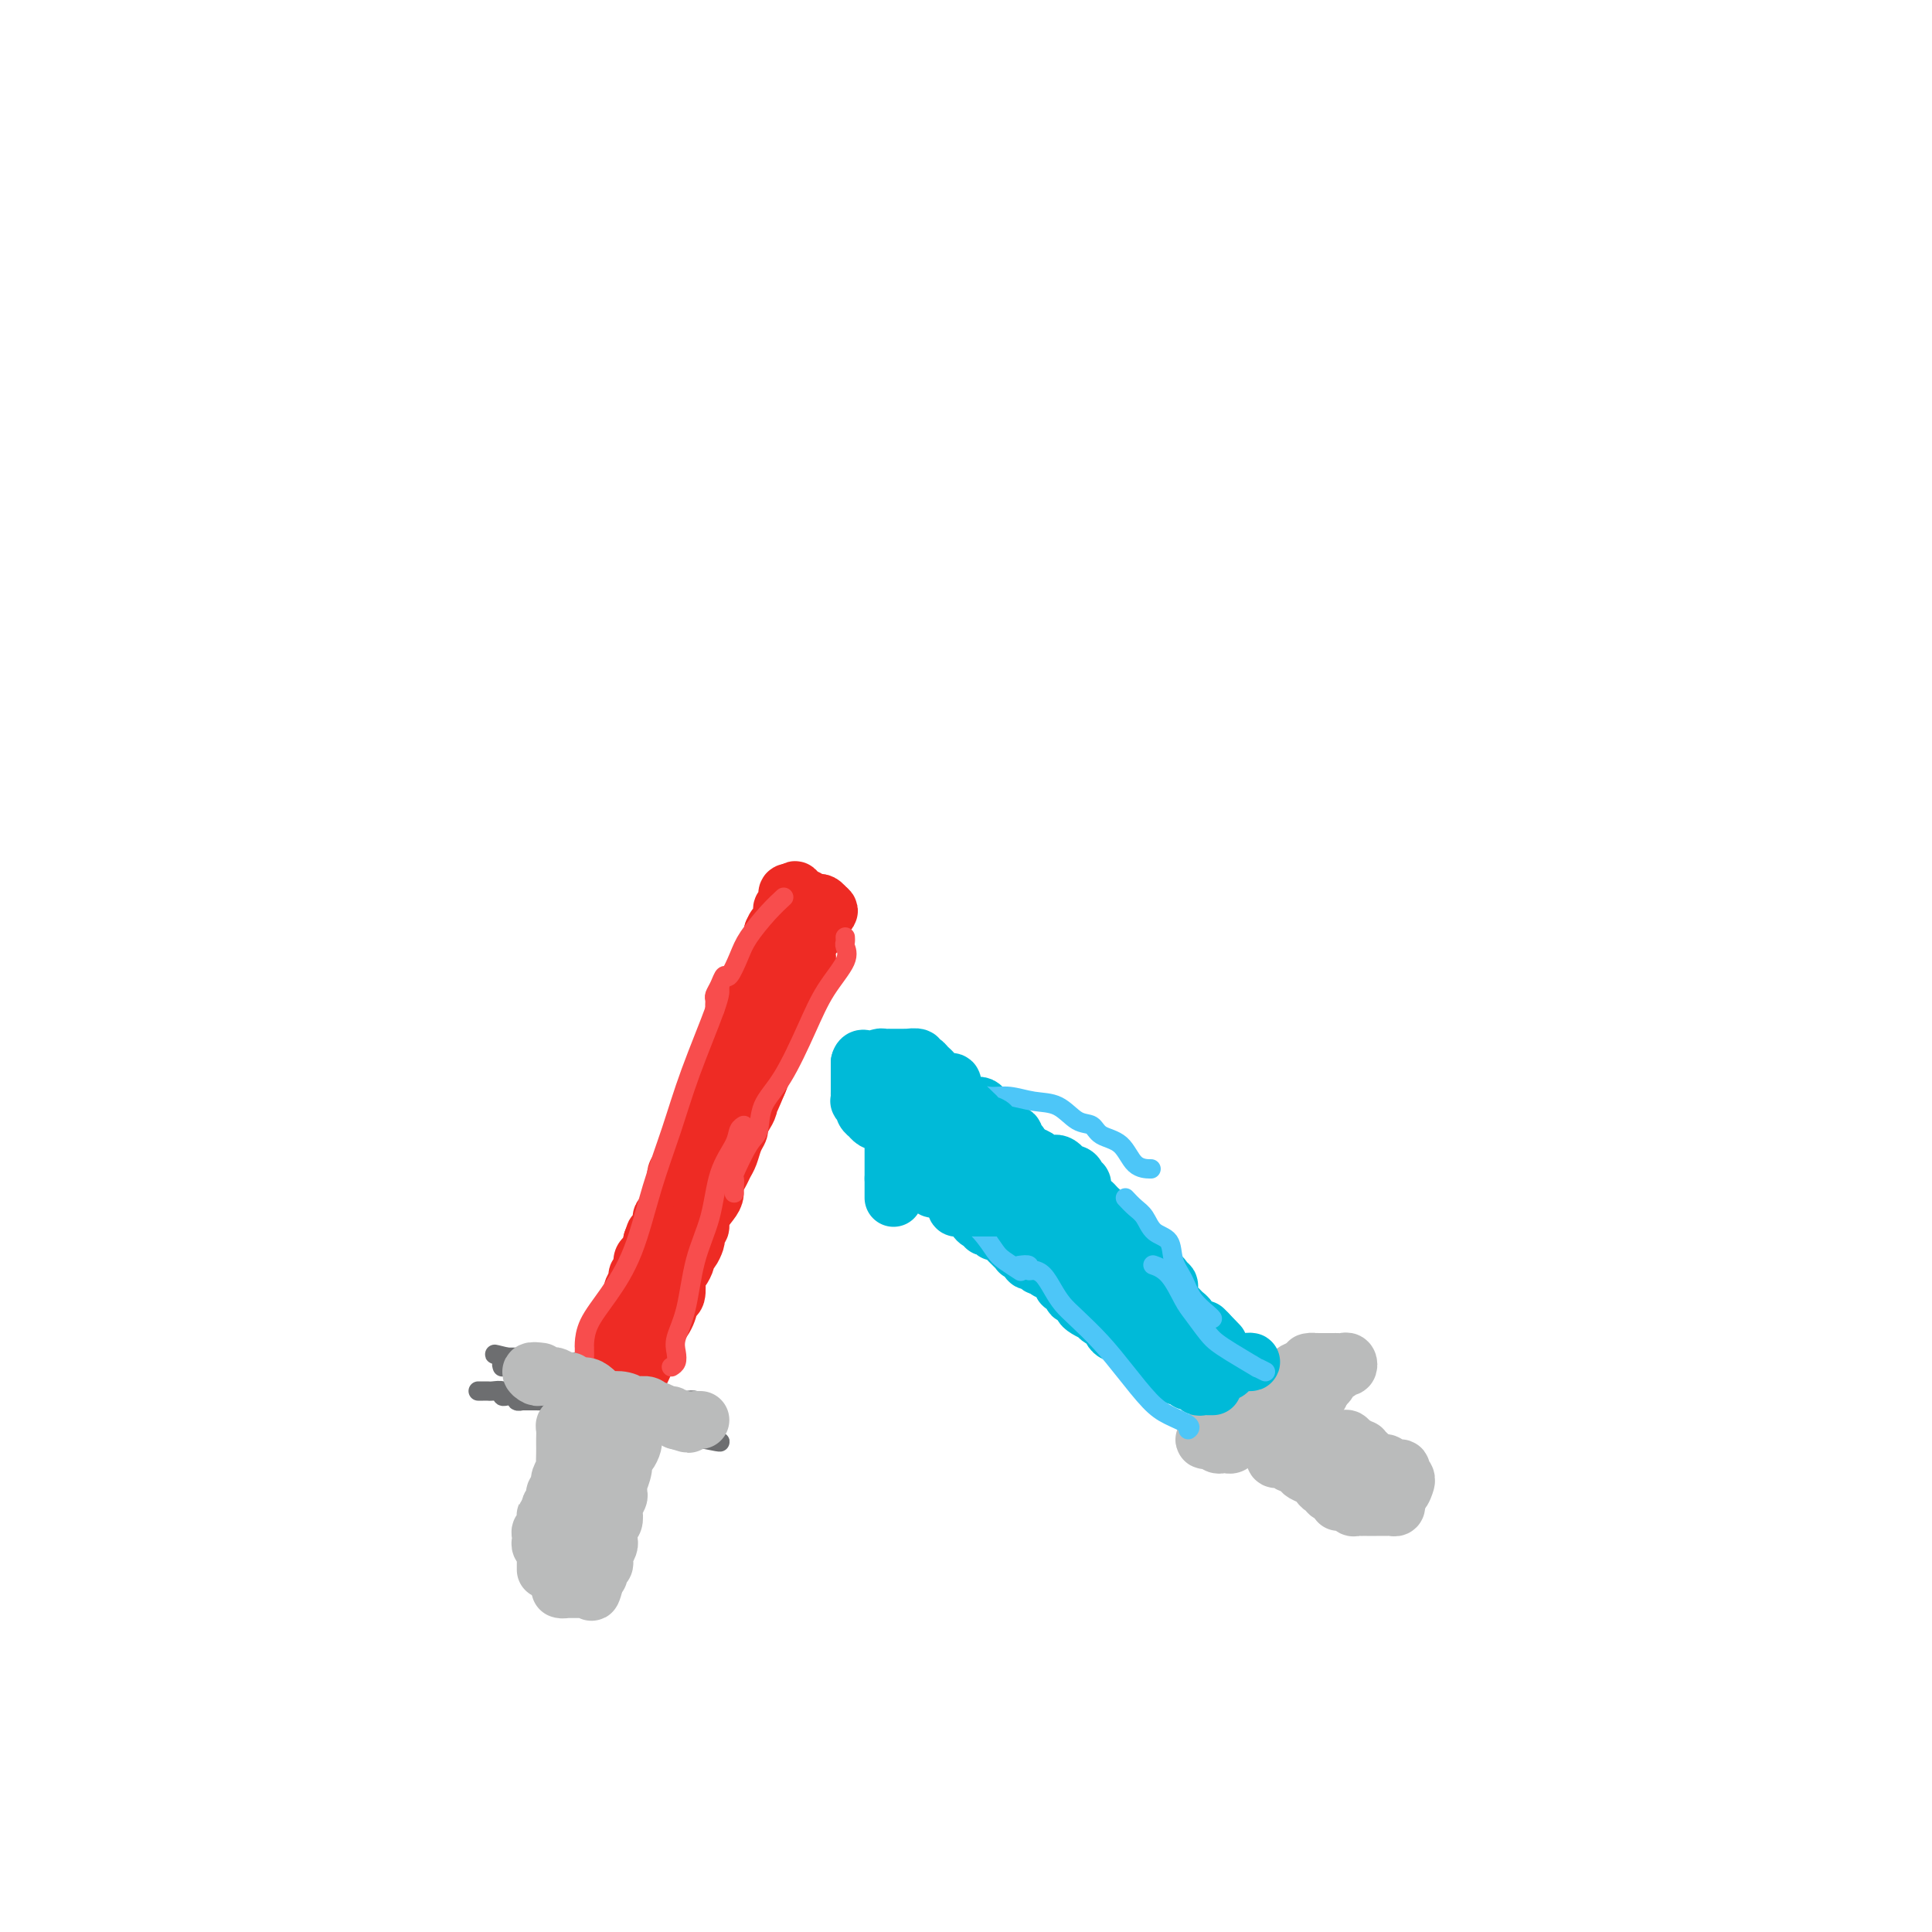 <svg viewBox='0 0 400 400' version='1.1' xmlns='http://www.w3.org/2000/svg' xmlns:xlink='http://www.w3.org/1999/xlink'><g fill='none' stroke='#6D6E70' stroke-width='4' stroke-linecap='round' stroke-linejoin='round'><path d='M99,288c0.449,-0.001 0.899,-0.001 1,0c0.101,0.001 -0.145,0.004 0,0c0.145,-0.004 0.683,-0.015 1,0c0.317,0.015 0.413,0.057 1,0c0.587,-0.057 1.664,-0.212 2,0c0.336,0.212 -0.069,0.793 0,1c0.069,0.207 0.611,0.041 1,0c0.389,-0.041 0.623,0.041 1,0c0.377,-0.041 0.896,-0.207 1,0c0.104,0.207 -0.208,0.788 0,1c0.208,0.212 0.934,0.056 1,0c0.066,-0.056 -0.529,-0.012 0,0c0.529,0.012 2.183,-0.007 3,0c0.817,0.007 0.796,0.040 1,0c0.204,-0.040 0.632,-0.154 1,0c0.368,0.154 0.676,0.577 1,1c0.324,0.423 0.664,0.845 1,1c0.336,0.155 0.667,0.042 1,0c0.333,-0.042 0.666,-0.012 1,0c0.334,0.012 0.667,0.006 1,0'/><path d='M118,292c3.117,0.845 1.409,0.959 1,1c-0.409,0.041 0.482,0.010 1,0c0.518,-0.010 0.664,0.001 1,0c0.336,-0.001 0.863,-0.014 1,0c0.137,0.014 -0.117,0.056 0,0c0.117,-0.056 0.605,-0.211 1,0c0.395,0.211 0.697,0.789 1,1c0.303,0.211 0.606,0.057 1,0c0.394,-0.057 0.879,-0.015 1,0c0.121,0.015 -0.123,0.004 0,0c0.123,-0.004 0.612,-0.001 1,0c0.388,0.001 0.677,-0.001 1,0c0.323,0.001 0.682,0.003 1,0c0.318,-0.003 0.596,-0.011 1,0c0.404,0.011 0.934,0.042 1,0c0.066,-0.042 -0.333,-0.156 0,0c0.333,0.156 1.399,0.581 2,1c0.601,0.419 0.737,0.830 1,1c0.263,0.170 0.651,0.097 1,0c0.349,-0.097 0.657,-0.218 1,0c0.343,0.218 0.722,0.776 1,1c0.278,0.224 0.455,0.112 1,0c0.545,-0.112 1.456,-0.226 2,0c0.544,0.226 0.719,0.793 1,1c0.281,0.207 0.667,0.056 1,0c0.333,-0.056 0.614,-0.015 1,0c0.386,0.015 0.877,0.004 1,0c0.123,-0.004 -0.121,-0.001 0,0c0.121,0.001 0.606,0.000 1,0c0.394,-0.000 0.697,-0.000 1,0'/><path d='M146,298c4.785,0.982 2.746,0.437 2,0c-0.746,-0.437 -0.199,-0.766 0,-1c0.199,-0.234 0.049,-0.373 0,-1c-0.049,-0.627 0.002,-1.741 0,-2c-0.002,-0.259 -0.056,0.337 0,0c0.056,-0.337 0.222,-1.606 0,-2c-0.222,-0.394 -0.832,0.087 -1,0c-0.168,-0.087 0.107,-0.742 0,-1c-0.107,-0.258 -0.596,-0.121 -1,0c-0.404,0.121 -0.724,0.225 -1,0c-0.276,-0.225 -0.508,-0.778 -1,-1c-0.492,-0.222 -1.245,-0.112 -2,0c-0.755,0.112 -1.511,0.226 -2,0c-0.489,-0.226 -0.709,-0.792 -1,-1c-0.291,-0.208 -0.651,-0.060 -1,0c-0.349,0.060 -0.688,0.030 -1,0c-0.312,-0.030 -0.599,-0.060 -1,0c-0.401,0.060 -0.916,0.208 -1,0c-0.084,-0.208 0.262,-0.774 0,-1c-0.262,-0.226 -1.131,-0.113 -2,0'/><path d='M133,288c-2.726,-0.786 -2.039,-0.750 -2,-1c0.039,-0.250 -0.568,-0.785 -1,-1c-0.432,-0.215 -0.689,-0.110 -1,0c-0.311,0.110 -0.675,0.227 -1,0c-0.325,-0.227 -0.611,-0.797 -1,-1c-0.389,-0.203 -0.882,-0.041 -1,0c-0.118,0.041 0.137,-0.041 0,0c-0.137,0.041 -0.668,0.204 -1,0c-0.332,-0.204 -0.466,-0.776 -1,-1c-0.534,-0.224 -1.467,-0.098 -2,0c-0.533,0.098 -0.667,0.170 -1,0c-0.333,-0.170 -0.867,-0.582 -1,-1c-0.133,-0.418 0.134,-0.843 0,-1c-0.134,-0.157 -0.670,-0.046 -1,0c-0.330,0.046 -0.456,0.026 -1,0c-0.544,-0.026 -1.508,-0.060 -2,0c-0.492,0.060 -0.513,0.212 -1,0c-0.487,-0.212 -1.440,-0.789 -2,-1c-0.560,-0.211 -0.729,-0.057 -1,0c-0.271,0.057 -0.646,0.015 -1,0c-0.354,-0.015 -0.686,-0.004 -1,0c-0.314,0.004 -0.609,0.001 -1,0c-0.391,-0.001 -0.878,-0.000 -1,0c-0.122,0.000 0.122,0.000 0,0c-0.122,-0.000 -0.610,-0.000 -1,0c-0.390,0.000 -0.683,0.000 -1,0c-0.317,-0.000 -0.659,-0.000 -1,0'/><path d='M105,281c-4.558,-1.128 -1.954,-0.447 -1,0c0.954,0.447 0.257,0.659 0,1c-0.257,0.341 -0.073,0.812 0,1c0.073,0.188 0.037,0.094 0,0'/><path d='M116,296c-0.423,0.302 -0.845,0.605 -1,1c-0.155,0.395 -0.041,0.883 0,1c0.041,0.117 0.011,-0.136 0,0c-0.011,0.136 -0.002,0.662 0,1c0.002,0.338 -0.004,0.490 0,1c0.004,0.510 0.016,1.379 0,2c-0.016,0.621 -0.061,0.994 0,1c0.061,0.006 0.226,-0.353 0,0c-0.226,0.353 -0.845,1.420 -1,2c-0.155,0.580 0.154,0.675 0,1c-0.154,0.325 -0.772,0.880 -1,1c-0.228,0.120 -0.065,-0.196 0,0c0.065,0.196 0.031,0.903 0,2c-0.031,1.097 -0.061,2.585 0,3c0.061,0.415 0.212,-0.242 0,0c-0.212,0.242 -0.789,1.385 -1,2c-0.211,0.615 -0.057,0.704 0,1c0.057,0.296 0.016,0.799 0,1c-0.016,0.201 -0.008,0.101 0,0'/><path d='M112,316c-0.619,3.216 -0.165,1.257 0,1c0.165,-0.257 0.043,1.187 0,2c-0.043,0.813 -0.008,0.995 0,1c0.008,0.005 -0.013,-0.167 0,0c0.013,0.167 0.059,0.672 0,1c-0.059,0.328 -0.223,0.480 0,1c0.223,0.520 0.833,1.407 1,2c0.167,0.593 -0.109,0.891 0,1c0.109,0.109 0.603,0.029 1,0c0.397,-0.029 0.698,-0.008 1,0c0.302,0.008 0.606,0.002 1,0c0.394,-0.002 0.879,-0.001 1,0c0.121,0.001 -0.122,0.000 0,0c0.122,-0.000 0.610,-0.000 1,0c0.390,0.000 0.683,0.000 1,0c0.317,-0.000 0.659,-0.000 1,0'/><path d='M120,325c1.244,-0.001 0.856,-0.003 1,0c0.144,0.003 0.822,0.011 1,0c0.178,-0.011 -0.145,-0.041 0,0c0.145,0.041 0.757,0.151 1,0c0.243,-0.151 0.118,-0.565 0,-1c-0.118,-0.435 -0.228,-0.891 0,-1c0.228,-0.109 0.793,0.130 1,0c0.207,-0.130 0.055,-0.630 0,-1c-0.055,-0.370 -0.015,-0.610 0,-1c0.015,-0.390 0.004,-0.930 0,-1c-0.004,-0.070 -0.001,0.330 0,0c0.001,-0.330 0.000,-1.388 0,-2c-0.000,-0.612 -0.000,-0.776 0,-1c0.000,-0.224 0.000,-0.507 0,-1c-0.000,-0.493 -0.000,-1.197 0,-2c0.000,-0.803 0.000,-1.706 0,-2c-0.000,-0.294 -0.001,0.022 0,0c0.001,-0.022 0.003,-0.383 0,-1c-0.003,-0.617 -0.011,-1.489 0,-2c0.011,-0.511 0.041,-0.662 0,-1c-0.041,-0.338 -0.155,-0.864 0,-1c0.155,-0.136 0.578,0.118 1,0c0.422,-0.118 0.845,-0.609 1,-1c0.155,-0.391 0.044,-0.683 0,-1c-0.044,-0.317 -0.022,-0.658 0,-1'/><path d='M126,304c0.325,-2.740 0.139,-0.590 0,0c-0.139,0.590 -0.230,-0.380 0,-1c0.230,-0.620 0.780,-0.892 1,-1c0.220,-0.108 0.110,-0.054 0,0'/></g>
<g fill='none' stroke='#EE2B24' stroke-width='12' stroke-linecap='round' stroke-linejoin='round'><path d='M127,279c-0.114,-0.444 -0.227,-0.887 0,-1c0.227,-0.113 0.796,0.105 1,0c0.204,-0.105 0.044,-0.534 0,-1c-0.044,-0.466 0.027,-0.970 0,-1c-0.027,-0.030 -0.152,0.414 0,0c0.152,-0.414 0.580,-1.687 1,-2c0.420,-0.313 0.830,0.334 1,0c0.170,-0.334 0.098,-1.648 0,-2c-0.098,-0.352 -0.224,0.257 0,0c0.224,-0.257 0.796,-1.382 1,-2c0.204,-0.618 0.040,-0.729 0,-1c-0.040,-0.271 0.046,-0.701 0,-1c-0.046,-0.299 -0.223,-0.465 0,-1c0.223,-0.535 0.847,-1.439 1,-2c0.153,-0.561 -0.166,-0.780 0,-1c0.166,-0.220 0.815,-0.443 1,-1c0.185,-0.557 -0.095,-1.448 0,-2c0.095,-0.552 0.564,-0.764 1,-1c0.436,-0.236 0.839,-0.496 1,-1c0.161,-0.504 0.081,-1.252 0,-2'/><path d='M135,257c1.194,-3.311 0.179,-0.588 0,0c-0.179,0.588 0.478,-0.960 1,-2c0.522,-1.040 0.909,-1.574 1,-2c0.091,-0.426 -0.116,-0.744 0,-1c0.116,-0.256 0.553,-0.450 1,-1c0.447,-0.550 0.905,-1.456 1,-2c0.095,-0.544 -0.171,-0.727 0,-1c0.171,-0.273 0.781,-0.636 1,-1c0.219,-0.364 0.049,-0.728 0,-1c-0.049,-0.272 0.024,-0.453 0,-1c-0.024,-0.547 -0.146,-1.460 0,-2c0.146,-0.540 0.560,-0.708 1,-1c0.440,-0.292 0.906,-0.708 1,-1c0.094,-0.292 -0.185,-0.460 0,-1c0.185,-0.540 0.835,-1.454 1,-2c0.165,-0.546 -0.153,-0.725 0,-1c0.153,-0.275 0.777,-0.646 1,-1c0.223,-0.354 0.045,-0.691 0,-1c-0.045,-0.309 0.045,-0.590 0,-1c-0.045,-0.410 -0.223,-0.950 0,-1c0.223,-0.050 0.848,0.391 1,0c0.152,-0.391 -0.171,-1.616 0,-2c0.171,-0.384 0.834,0.071 1,0c0.166,-0.071 -0.166,-0.667 0,-1c0.166,-0.333 0.828,-0.404 1,-1c0.172,-0.596 -0.147,-1.717 0,-2c0.147,-0.283 0.760,0.272 1,0c0.240,-0.272 0.105,-1.372 0,-2c-0.105,-0.628 -0.182,-0.784 0,-1c0.182,-0.216 0.623,-0.490 1,-1c0.377,-0.510 0.688,-1.255 1,-2'/><path d='M150,221c2.260,-5.748 0.409,-2.117 0,-1c-0.409,1.117 0.625,-0.278 1,-1c0.375,-0.722 0.090,-0.771 0,-1c-0.090,-0.229 0.013,-0.639 0,-1c-0.013,-0.361 -0.143,-0.674 0,-1c0.143,-0.326 0.560,-0.665 1,-1c0.440,-0.335 0.903,-0.667 1,-1c0.097,-0.333 -0.171,-0.667 0,-1c0.171,-0.333 0.782,-0.667 1,-1c0.218,-0.333 0.043,-0.666 0,-1c-0.043,-0.334 0.045,-0.668 0,-1c-0.045,-0.332 -0.223,-0.663 0,-1c0.223,-0.337 0.848,-0.682 1,-1c0.152,-0.318 -0.170,-0.610 0,-1c0.170,-0.390 0.830,-0.878 1,-1c0.170,-0.122 -0.151,0.121 0,0c0.151,-0.121 0.772,-0.606 1,-1c0.228,-0.394 0.061,-0.697 0,-1c-0.061,-0.303 -0.016,-0.607 0,-1c0.016,-0.393 0.004,-0.875 0,-1c-0.004,-0.125 -0.001,0.107 0,0c0.001,-0.107 0.001,-0.554 0,-1'/><path d='M157,201c1.248,-3.271 0.869,-1.450 1,-1c0.131,0.450 0.771,-0.471 1,-1c0.229,-0.529 0.047,-0.667 0,-1c-0.047,-0.333 0.040,-0.863 0,-1c-0.040,-0.137 -0.207,0.118 0,0c0.207,-0.118 0.787,-0.609 1,-1c0.213,-0.391 0.057,-0.682 0,-1c-0.057,-0.318 -0.016,-0.662 0,-1c0.016,-0.338 0.008,-0.669 0,-1'/><path d='M160,193c0.630,-1.493 0.704,-1.227 1,-1c0.296,0.227 0.815,0.413 1,0c0.185,-0.413 0.035,-1.424 0,-2c-0.035,-0.576 0.046,-0.715 0,-1c-0.046,-0.285 -0.219,-0.716 0,-1c0.219,-0.284 0.828,-0.423 1,-1c0.172,-0.577 -0.094,-1.594 0,-2c0.094,-0.406 0.547,-0.203 1,0'/><path d='M164,185c0.781,-1.297 0.734,-0.540 1,0c0.266,0.540 0.845,0.863 1,1c0.155,0.137 -0.113,0.089 0,0c0.113,-0.089 0.608,-0.217 1,0c0.392,0.217 0.682,0.780 1,1c0.318,0.220 0.662,0.098 1,0c0.338,-0.098 0.668,-0.171 1,0c0.332,0.171 0.666,0.585 1,1'/><path d='M171,188c1.126,0.658 0.443,0.804 0,1c-0.443,0.196 -0.644,0.441 -1,1c-0.356,0.559 -0.866,1.431 -1,2c-0.134,0.569 0.109,0.835 0,1c-0.109,0.165 -0.569,0.229 -1,1c-0.431,0.771 -0.833,2.248 -1,3c-0.167,0.752 -0.098,0.779 0,1c0.098,0.221 0.223,0.637 0,1c-0.223,0.363 -0.796,0.674 -1,1c-0.204,0.326 -0.038,0.669 0,1c0.038,0.331 -0.050,0.651 0,1c0.050,0.349 0.239,0.726 0,1c-0.239,0.274 -0.905,0.445 -1,1c-0.095,0.555 0.381,1.495 0,2c-0.381,0.505 -1.619,0.574 -2,1c-0.381,0.426 0.097,1.210 0,2c-0.097,0.790 -0.767,1.585 -1,2c-0.233,0.415 -0.028,0.448 0,1c0.028,0.552 -0.122,1.623 -1,3c-0.878,1.377 -2.483,3.060 -3,4c-0.517,0.940 0.053,1.138 0,2c-0.053,0.862 -0.729,2.389 -1,3c-0.271,0.611 -0.135,0.305 0,0'/><path d='M157,224c-2.630,6.439 -2.207,4.537 -2,4c0.207,-0.537 0.196,0.292 0,1c-0.196,0.708 -0.577,1.296 -1,2c-0.423,0.704 -0.887,1.525 -1,2c-0.113,0.475 0.125,0.602 0,1c-0.125,0.398 -0.612,1.065 -1,2c-0.388,0.935 -0.678,2.138 -1,3c-0.322,0.862 -0.676,1.385 -1,2c-0.324,0.615 -0.616,1.323 -1,2c-0.384,0.677 -0.858,1.323 -1,2c-0.142,0.677 0.049,1.386 0,2c-0.049,0.614 -0.339,1.135 -1,2c-0.661,0.865 -1.693,2.076 -2,3c-0.307,0.924 0.111,1.561 0,2c-0.111,0.439 -0.752,0.681 -1,1c-0.248,0.319 -0.104,0.714 0,1c0.104,0.286 0.169,0.461 0,1c-0.169,0.539 -0.571,1.440 -1,2c-0.429,0.560 -0.886,0.778 -1,1c-0.114,0.222 0.114,0.449 0,1c-0.114,0.551 -0.570,1.427 -1,2c-0.430,0.573 -0.835,0.841 -1,1c-0.165,0.159 -0.089,0.207 0,1c0.089,0.793 0.192,2.331 0,3c-0.192,0.669 -0.679,0.468 -1,1c-0.321,0.532 -0.478,1.795 -1,3c-0.522,1.205 -1.411,2.350 -2,3c-0.589,0.650 -0.880,0.803 -1,1c-0.120,0.197 -0.071,0.438 0,1c0.071,0.562 0.163,1.446 0,2c-0.163,0.554 -0.582,0.777 -1,1'/><path d='M134,280c-3.578,8.933 -1.022,3.267 0,1c1.022,-2.267 0.511,-1.133 0,0'/></g>
<g fill='none' stroke='#F84D4D' stroke-width='4' stroke-linecap='round' stroke-linejoin='round'><path d='M139,283c0.409,-0.256 0.818,-0.512 1,-1c0.182,-0.488 0.136,-1.207 0,-2c-0.136,-0.793 -0.361,-1.659 0,-3c0.361,-1.341 1.309,-3.156 2,-6c0.691,-2.844 1.127,-6.716 2,-10c0.873,-3.284 2.185,-5.980 3,-9c0.815,-3.020 1.133,-6.365 2,-9c0.867,-2.635 2.284,-4.562 3,-6c0.716,-1.438 0.731,-2.387 1,-3c0.269,-0.613 0.791,-0.889 1,-1c0.209,-0.111 0.104,-0.055 0,0'/><path d='M152,247c-0.020,-0.182 -0.040,-0.364 0,-1c0.040,-0.636 0.141,-1.727 0,-2c-0.141,-0.273 -0.524,0.270 0,-1c0.524,-1.270 1.956,-4.354 3,-6c1.044,-1.646 1.698,-1.856 2,-3c0.302,-1.144 0.250,-3.223 1,-5c0.750,-1.777 2.302,-3.254 4,-6c1.698,-2.746 3.541,-6.763 5,-10c1.459,-3.237 2.535,-5.694 4,-8c1.465,-2.306 3.321,-4.460 4,-6c0.679,-1.540 0.182,-2.464 0,-3c-0.182,-0.536 -0.049,-0.683 0,-1c0.049,-0.317 0.014,-0.805 0,-1c-0.014,-0.195 -0.007,-0.098 0,0'/><path d='M121,281c-0.002,-0.317 -0.004,-0.633 0,-1c0.004,-0.367 0.013,-0.783 0,-1c-0.013,-0.217 -0.048,-0.233 0,-1c0.048,-0.767 0.179,-2.283 1,-4c0.821,-1.717 2.332,-3.634 4,-6c1.668,-2.366 3.494,-5.179 5,-9c1.506,-3.821 2.691,-8.649 4,-13c1.309,-4.351 2.743,-8.224 4,-12c1.257,-3.776 2.337,-7.455 4,-12c1.663,-4.545 3.909,-9.954 5,-13c1.091,-3.046 1.026,-3.727 1,-4c-0.026,-0.273 -0.013,-0.136 0,0'/><path d='M148,209c-0.006,-0.328 -0.013,-0.657 0,-1c0.013,-0.343 0.044,-0.702 0,-1c-0.044,-0.298 -0.163,-0.537 0,-1c0.163,-0.463 0.608,-1.150 1,-2c0.392,-0.850 0.730,-1.862 1,-2c0.270,-0.138 0.472,0.597 1,0c0.528,-0.597 1.382,-2.524 2,-4c0.618,-1.476 1.001,-2.499 2,-4c0.999,-1.501 2.615,-3.481 4,-5c1.385,-1.519 2.539,-2.577 3,-3c0.461,-0.423 0.231,-0.212 0,0'/></g>
<g fill='none' stroke='#BABBBB' stroke-width='6' stroke-linecap='round' stroke-linejoin='round'><path d='M111,285c-0.616,0.000 -1.231,0.000 -1,0c0.231,0.000 1.310,0.000 2,0c0.690,0.000 0.992,0.000 1,0c0.008,0.000 -0.279,0.000 0,0c0.279,0.000 1.125,0.000 2,0c0.875,0.000 1.778,0.000 2,0c0.222,0.000 -0.238,0.000 0,0c0.238,0.000 1.174,0.000 2,0c0.826,0.000 1.541,0.000 2,0c0.459,0.000 0.662,0.000 1,0c0.338,0.000 0.811,0.000 1,0c0.189,0.000 0.095,0.000 0,0'/></g>
<g fill='none' stroke='#BABBBB' stroke-width='12' stroke-linecap='round' stroke-linejoin='round'><path d='M112,284c-0.934,-0.113 -1.869,-0.226 -2,0c-0.131,0.226 0.541,0.792 1,1c0.459,0.208 0.704,0.060 1,0c0.296,-0.060 0.643,-0.031 1,0c0.357,0.031 0.725,0.065 1,0c0.275,-0.065 0.458,-0.228 1,0c0.542,0.228 1.443,0.847 2,1c0.557,0.153 0.769,-0.162 1,0c0.231,0.162 0.480,0.800 1,1c0.520,0.200 1.311,-0.038 2,0c0.689,0.038 1.274,0.354 2,1c0.726,0.646 1.591,1.623 2,2c0.409,0.377 0.360,0.154 1,0c0.640,-0.154 1.968,-0.238 3,0c1.032,0.238 1.768,0.800 2,1c0.232,0.200 -0.041,0.038 0,0c0.041,-0.038 0.396,0.046 1,0c0.604,-0.046 1.457,-0.224 2,0c0.543,0.224 0.776,0.848 1,1c0.224,0.152 0.438,-0.169 1,0c0.562,0.169 1.470,0.829 2,1c0.530,0.171 0.681,-0.146 1,0c0.319,0.146 0.805,0.756 1,1c0.195,0.244 0.097,0.122 0,0'/><path d='M140,294c4.531,1.547 1.859,0.415 1,0c-0.859,-0.415 0.096,-0.111 1,0c0.904,0.111 1.758,0.030 2,0c0.242,-0.030 -0.127,-0.008 0,0c0.127,0.008 0.751,0.002 1,0c0.249,-0.002 0.125,-0.001 0,0'/><path d='M131,298c0.006,0.016 0.012,0.031 0,0c-0.012,-0.031 -0.041,-0.109 0,0c0.041,0.109 0.151,0.405 0,1c-0.151,0.595 -0.562,1.488 -1,2c-0.438,0.512 -0.902,0.642 -1,1c-0.098,0.358 0.171,0.945 0,2c-0.171,1.055 -0.782,2.577 -1,3c-0.218,0.423 -0.045,-0.253 0,0c0.045,0.253 -0.040,1.434 0,2c0.040,0.566 0.203,0.518 0,1c-0.203,0.482 -0.772,1.495 -1,2c-0.228,0.505 -0.114,0.503 0,1c0.114,0.497 0.228,1.494 0,2c-0.228,0.506 -0.797,0.521 -1,1c-0.203,0.479 -0.041,1.424 0,2c0.041,0.576 -0.041,0.784 0,1c0.041,0.216 0.203,0.439 0,1c-0.203,0.561 -0.772,1.460 -1,2c-0.228,0.540 -0.116,0.722 0,1c0.116,0.278 0.237,0.652 0,1c-0.237,0.348 -0.833,0.671 -1,1c-0.167,0.329 0.095,0.666 0,1c-0.095,0.334 -0.548,0.667 -1,1'/><path d='M123,327c-1.173,4.652 -0.107,1.782 0,1c0.107,-0.782 -0.745,0.522 -1,1c-0.255,0.478 0.087,0.128 0,0c-0.087,-0.128 -0.602,-0.034 -1,0c-0.398,0.034 -0.680,0.009 -1,0c-0.320,-0.009 -0.679,-0.003 -1,0c-0.321,0.003 -0.604,0.002 -1,0c-0.396,-0.002 -0.905,-0.003 -1,0c-0.095,0.003 0.223,0.012 0,0c-0.223,-0.012 -0.988,-0.044 -1,0c-0.012,0.044 0.729,0.165 1,0c0.271,-0.165 0.073,-0.617 0,-1c-0.073,-0.383 -0.019,-0.696 0,-1c0.019,-0.304 0.005,-0.598 0,-1c-0.005,-0.402 -0.001,-0.912 0,-1c0.001,-0.088 0.000,0.244 0,0c-0.000,-0.244 -0.000,-1.066 0,-2c0.000,-0.934 0.000,-1.981 0,-3c-0.000,-1.019 -0.000,-2.009 0,-3'/><path d='M117,317c-0.155,-2.201 -0.041,-1.703 0,-2c0.041,-0.297 0.011,-1.389 0,-2c-0.011,-0.611 -0.003,-0.741 0,-1c0.003,-0.259 -0.000,-0.648 0,-1c0.000,-0.352 0.004,-0.668 0,-1c-0.004,-0.332 -0.015,-0.681 0,-1c0.015,-0.319 0.056,-0.609 0,-1c-0.056,-0.391 -0.208,-0.882 0,-1c0.208,-0.118 0.777,0.137 1,0c0.223,-0.137 0.098,-0.667 0,-1c-0.098,-0.333 -0.171,-0.469 0,-1c0.171,-0.531 0.585,-1.456 1,-2c0.415,-0.544 0.829,-0.705 1,-1c0.171,-0.295 0.098,-0.723 0,-1c-0.098,-0.277 -0.223,-0.403 0,-1c0.223,-0.597 0.792,-1.666 1,-2c0.208,-0.334 0.053,0.068 0,0c-0.053,-0.068 -0.004,-0.606 0,-1c0.004,-0.394 -0.037,-0.645 0,-1c0.037,-0.355 0.154,-0.816 0,-1c-0.154,-0.184 -0.577,-0.092 -1,0'/><path d='M120,295c0.282,-3.406 -0.513,-0.920 -1,0c-0.487,0.920 -0.666,0.273 -1,0c-0.334,-0.273 -0.821,-0.173 -1,0c-0.179,0.173 -0.048,0.417 0,1c0.048,0.583 0.014,1.503 0,2c-0.014,0.497 -0.008,0.570 0,1c0.008,0.430 0.016,1.215 0,2c-0.016,0.785 -0.057,1.568 0,2c0.057,0.432 0.212,0.511 0,1c-0.212,0.489 -0.793,1.388 -1,2c-0.207,0.612 -0.042,0.938 0,1c0.042,0.062 -0.040,-0.138 0,0c0.040,0.138 0.203,0.616 0,1c-0.203,0.384 -0.772,0.676 -1,1c-0.228,0.324 -0.113,0.681 0,1c0.113,0.319 0.226,0.601 0,1c-0.226,0.399 -0.792,0.915 -1,1c-0.208,0.085 -0.060,-0.261 0,0c0.060,0.261 0.030,1.131 0,2'/><path d='M114,314c-0.690,2.896 -0.916,0.636 -1,0c-0.084,-0.636 -0.026,0.350 0,1c0.026,0.650 0.021,0.962 0,1c-0.021,0.038 -0.058,-0.197 0,0c0.058,0.197 0.211,0.826 0,1c-0.211,0.174 -0.785,-0.108 -1,0c-0.215,0.108 -0.072,0.606 0,1c0.072,0.394 0.072,0.683 0,1c-0.072,0.317 -0.215,0.662 0,1c0.215,0.338 0.790,0.669 1,1c0.210,0.331 0.056,0.663 0,1c-0.056,0.337 -0.015,0.678 0,1c0.015,0.322 0.004,0.625 0,1c-0.004,0.375 -0.001,0.821 0,1c0.001,0.179 0.001,0.089 0,0'/><path d='M271,293c-0.192,-0.009 -0.384,-0.017 -1,0c-0.616,0.017 -1.657,0.060 -2,0c-0.343,-0.060 0.010,-0.224 0,0c-0.010,0.224 -0.384,0.835 -1,1c-0.616,0.165 -1.474,-0.114 -2,0c-0.526,0.114 -0.719,0.623 -1,1c-0.281,0.377 -0.649,0.623 -1,1c-0.351,0.377 -0.686,0.886 -1,1c-0.314,0.114 -0.609,-0.166 -1,0c-0.391,0.166 -0.878,0.777 -1,1c-0.122,0.223 0.122,0.059 0,0c-0.122,-0.059 -0.610,-0.012 -1,0c-0.390,0.012 -0.682,-0.011 -1,0c-0.318,0.011 -0.663,0.055 -1,0c-0.337,-0.055 -0.668,-0.210 -1,0c-0.332,0.210 -0.667,0.785 -1,1c-0.333,0.215 -0.664,0.072 -1,0c-0.336,-0.072 -0.678,-0.071 -1,0c-0.322,0.071 -0.625,0.211 -1,0c-0.375,-0.211 -0.821,-0.775 -1,-1c-0.179,-0.225 -0.089,-0.113 0,0'/><path d='M251,298c-3.138,0.596 -0.982,-0.414 0,-1c0.982,-0.586 0.789,-0.749 1,-1c0.211,-0.251 0.825,-0.591 1,-1c0.175,-0.409 -0.090,-0.888 0,-1c0.090,-0.112 0.534,0.141 1,0c0.466,-0.141 0.956,-0.678 1,-1c0.044,-0.322 -0.356,-0.430 0,-1c0.356,-0.570 1.468,-1.602 2,-2c0.532,-0.398 0.484,-0.162 1,0c0.516,0.162 1.595,0.251 2,0c0.405,-0.251 0.136,-0.842 0,-1c-0.136,-0.158 -0.139,0.116 0,0c0.139,-0.116 0.418,-0.623 1,-1c0.582,-0.377 1.465,-0.623 2,-1c0.535,-0.377 0.722,-0.885 1,-1c0.278,-0.115 0.647,0.162 1,0c0.353,-0.162 0.691,-0.764 1,-1c0.309,-0.236 0.588,-0.104 1,0c0.412,0.104 0.957,0.182 1,0c0.043,-0.182 -0.416,-0.623 0,-1c0.416,-0.377 1.708,-0.688 3,-1'/><path d='M271,283c2.122,-1.309 0.428,-1.083 0,-1c-0.428,0.083 0.410,0.022 1,0c0.590,-0.022 0.932,-0.006 1,0c0.068,0.006 -0.136,0.002 0,0c0.136,-0.002 0.614,-0.000 1,0c0.386,0.000 0.681,-0.001 1,0c0.319,0.001 0.661,0.004 1,0c0.339,-0.004 0.676,-0.016 1,0c0.324,0.016 0.635,0.061 1,0c0.365,-0.061 0.784,-0.228 1,0c0.216,0.228 0.230,0.850 0,1c-0.230,0.150 -0.703,-0.171 -1,0c-0.297,0.171 -0.419,0.833 -1,1c-0.581,0.167 -1.623,-0.163 -2,0c-0.377,0.163 -0.091,0.817 0,1c0.091,0.183 -0.014,-0.105 0,0c0.014,0.105 0.147,0.601 0,1c-0.147,0.399 -0.573,0.699 -1,1'/><path d='M274,287c-0.639,1.175 -0.735,1.611 -1,2c-0.265,0.389 -0.697,0.731 -1,1c-0.303,0.269 -0.476,0.464 -1,1c-0.524,0.536 -1.398,1.411 -2,2c-0.602,0.589 -0.932,0.890 -1,1c-0.068,0.110 0.126,0.030 0,0c-0.126,-0.030 -0.572,-0.008 -1,0c-0.428,0.008 -0.836,0.002 -1,0c-0.164,-0.002 -0.082,-0.001 0,0'/><path d='M263,300c0.446,0.312 0.893,0.623 1,1c0.107,0.377 -0.125,0.819 0,1c0.125,0.181 0.607,0.100 1,0c0.393,-0.100 0.697,-0.220 1,0c0.303,0.220 0.605,0.780 1,1c0.395,0.220 0.883,0.100 1,0c0.117,-0.100 -0.136,-0.180 0,0c0.136,0.180 0.663,0.622 1,1c0.337,0.378 0.485,0.694 1,1c0.515,0.306 1.396,0.603 2,1c0.604,0.397 0.932,0.895 1,1c0.068,0.105 -0.123,-0.182 0,0c0.123,0.182 0.559,0.832 1,1c0.441,0.168 0.888,-0.147 1,0c0.112,0.147 -0.111,0.756 0,1c0.111,0.244 0.555,0.122 1,0'/><path d='M276,309c2.129,1.862 0.953,2.015 1,2c0.047,-0.015 1.318,-0.200 2,0c0.682,0.200 0.774,0.786 1,1c0.226,0.214 0.585,0.057 1,0c0.415,-0.057 0.884,-0.015 1,0c0.116,0.015 -0.123,0.004 0,0c0.123,-0.004 0.606,-0.001 1,0c0.394,0.001 0.697,0.000 1,0c0.303,-0.000 0.606,-0.000 1,0c0.394,0.000 0.880,0.001 1,0c0.120,-0.001 -0.125,-0.003 0,0c0.125,0.003 0.622,0.012 1,0c0.378,-0.012 0.637,-0.044 1,0c0.363,0.044 0.828,0.166 1,0c0.172,-0.166 0.049,-0.619 0,-1c-0.049,-0.381 -0.025,-0.691 0,-1'/><path d='M289,310c1.039,-0.569 0.136,-0.993 0,-1c-0.136,-0.007 0.495,0.402 1,0c0.505,-0.402 0.883,-1.614 1,-2c0.117,-0.386 -0.028,0.055 0,0c0.028,-0.055 0.229,-0.607 0,-1c-0.229,-0.393 -0.888,-0.627 -1,-1c-0.112,-0.373 0.325,-0.885 0,-1c-0.325,-0.115 -1.410,0.166 -2,0c-0.590,-0.166 -0.683,-0.780 -1,-1c-0.317,-0.220 -0.858,-0.048 -1,0c-0.142,0.048 0.116,-0.030 0,0c-0.116,0.030 -0.604,0.166 -1,0c-0.396,-0.166 -0.700,-0.636 -1,-1c-0.300,-0.364 -0.596,-0.623 -1,-1c-0.404,-0.377 -0.916,-0.871 -1,-1c-0.084,-0.129 0.262,0.106 0,0c-0.262,-0.106 -1.131,-0.553 -2,-1'/><path d='M280,299c-1.786,-0.712 -1.252,0.006 -1,0c0.252,-0.006 0.222,-0.738 0,-1c-0.222,-0.262 -0.637,-0.055 -1,0c-0.363,0.055 -0.675,-0.041 -1,0c-0.325,0.041 -0.662,0.221 -1,0c-0.338,-0.221 -0.678,-0.843 -1,-1c-0.322,-0.157 -0.625,0.150 -1,0c-0.375,-0.150 -0.821,-0.757 -1,-1c-0.179,-0.243 -0.089,-0.121 0,0'/></g>
<g fill='none' stroke='#00BAD8' stroke-width='12' stroke-linecap='round' stroke-linejoin='round'><path d='M251,287c0.089,-0.002 0.179,-0.005 0,0c-0.179,0.005 -0.625,0.016 -1,0c-0.375,-0.016 -0.679,-0.061 -1,0c-0.321,0.061 -0.660,0.226 -1,0c-0.340,-0.226 -0.681,-0.844 -1,-1c-0.319,-0.156 -0.615,0.151 -1,0c-0.385,-0.151 -0.860,-0.761 -1,-1c-0.140,-0.239 0.054,-0.106 0,0c-0.054,0.106 -0.358,0.186 -1,0c-0.642,-0.186 -1.624,-0.637 -2,-1c-0.376,-0.363 -0.146,-0.637 0,-1c0.146,-0.363 0.207,-0.814 0,-1c-0.207,-0.186 -0.682,-0.105 -1,0c-0.318,0.105 -0.480,0.235 -1,0c-0.520,-0.235 -1.397,-0.836 -2,-1c-0.603,-0.164 -0.932,0.110 -1,0c-0.068,-0.110 0.123,-0.603 0,-1c-0.123,-0.397 -0.562,-0.699 -1,-1'/><path d='M236,279c-2.483,-1.189 -1.190,-0.161 -1,0c0.190,0.161 -0.723,-0.545 -1,-1c-0.277,-0.455 0.080,-0.660 0,-1c-0.080,-0.340 -0.599,-0.817 -1,-1c-0.401,-0.183 -0.684,-0.072 -1,0c-0.316,0.072 -0.663,0.106 -1,0c-0.337,-0.106 -0.663,-0.353 -1,-1c-0.337,-0.647 -0.685,-1.693 -1,-2c-0.315,-0.307 -0.596,0.125 -1,0c-0.404,-0.125 -0.931,-0.807 -1,-1c-0.069,-0.193 0.318,0.102 0,0c-0.318,-0.102 -1.343,-0.602 -2,-1c-0.657,-0.398 -0.947,-0.694 -1,-1c-0.053,-0.306 0.130,-0.620 0,-1c-0.130,-0.380 -0.573,-0.824 -1,-1c-0.427,-0.176 -0.836,-0.085 -1,0c-0.164,0.085 -0.082,0.163 0,0c0.082,-0.163 0.162,-0.568 0,-1c-0.162,-0.432 -0.568,-0.890 -1,-1c-0.432,-0.110 -0.890,0.128 -1,0c-0.110,-0.128 0.129,-0.622 0,-1c-0.129,-0.378 -0.626,-0.640 -1,-1c-0.374,-0.360 -0.626,-0.818 -1,-1c-0.374,-0.182 -0.870,-0.087 -1,0c-0.130,0.087 0.106,0.168 0,0c-0.106,-0.168 -0.553,-0.584 -1,-1'/><path d='M216,262c-3.273,-2.561 -1.456,-0.462 -1,0c0.456,0.462 -0.450,-0.711 -1,-1c-0.550,-0.289 -0.743,0.308 -1,0c-0.257,-0.308 -0.578,-1.521 -1,-2c-0.422,-0.479 -0.944,-0.223 -1,0c-0.056,0.223 0.354,0.415 0,0c-0.354,-0.415 -1.471,-1.436 -2,-2c-0.529,-0.564 -0.472,-0.672 -1,-1c-0.528,-0.328 -1.643,-0.876 -2,-1c-0.357,-0.124 0.045,0.178 0,0c-0.045,-0.178 -0.538,-0.835 -1,-1c-0.462,-0.165 -0.893,0.162 -1,0c-0.107,-0.162 0.111,-0.813 0,-1c-0.111,-0.187 -0.551,0.090 -1,0c-0.449,-0.090 -0.908,-0.546 -1,-1c-0.092,-0.454 0.183,-0.907 0,-1c-0.183,-0.093 -0.824,0.172 -1,0c-0.176,-0.172 0.111,-0.781 0,-1c-0.111,-0.219 -0.622,-0.048 -1,0c-0.378,0.048 -0.623,-0.029 -1,0c-0.377,0.029 -0.884,0.162 -1,0c-0.116,-0.162 0.161,-0.621 0,-1c-0.161,-0.379 -0.760,-0.680 -1,-1c-0.240,-0.320 -0.120,-0.660 0,-1'/><path d='M197,247c-3.117,-2.261 -1.410,-0.414 -1,0c0.410,0.414 -0.479,-0.606 -1,-1c-0.521,-0.394 -0.675,-0.162 -1,0c-0.325,0.162 -0.822,0.254 -1,0c-0.178,-0.254 -0.036,-0.856 0,-1c0.036,-0.144 -0.032,0.169 0,0c0.032,-0.169 0.166,-0.819 0,-1c-0.166,-0.181 -0.632,0.109 -1,0c-0.368,-0.109 -0.638,-0.617 -1,-1c-0.362,-0.383 -0.815,-0.642 -1,-1c-0.185,-0.358 -0.102,-0.817 0,-1c0.102,-0.183 0.224,-0.090 0,0c-0.224,0.090 -0.792,0.178 -1,0c-0.208,-0.178 -0.056,-0.621 0,-1c0.056,-0.379 0.015,-0.693 0,-1c-0.015,-0.307 -0.004,-0.607 0,-1c0.004,-0.393 0.001,-0.879 0,-1c-0.001,-0.121 -0.000,0.122 0,0c0.000,-0.122 0.000,-0.610 0,-1c-0.000,-0.390 -0.000,-0.682 0,-1c0.000,-0.318 0.000,-0.663 0,-1c-0.000,-0.337 -0.000,-0.668 0,-1c0.000,-0.332 0.000,-0.666 0,-1'/><path d='M189,232c-0.032,-1.426 0.387,0.010 1,0c0.613,-0.010 1.421,-1.467 2,-2c0.579,-0.533 0.928,-0.143 1,0c0.072,0.143 -0.134,0.038 0,0c0.134,-0.038 0.610,-0.009 1,0c0.390,0.009 0.696,-0.001 1,0c0.304,0.001 0.606,0.014 1,0c0.394,-0.014 0.879,-0.056 1,0c0.121,0.056 -0.122,0.211 0,0c0.122,-0.211 0.610,-0.788 1,-1c0.390,-0.212 0.682,-0.057 1,0c0.318,0.057 0.663,0.018 1,0c0.337,-0.018 0.667,-0.015 1,0c0.333,0.015 0.667,0.042 1,0c0.333,-0.042 0.663,-0.152 1,0c0.337,0.152 0.682,0.565 1,1c0.318,0.435 0.610,0.890 1,1c0.390,0.110 0.878,-0.125 1,0c0.122,0.125 -0.121,0.611 0,1c0.121,0.389 0.606,0.683 1,1c0.394,0.317 0.697,0.659 1,1'/><path d='M208,234c1.244,1.032 0.855,1.113 1,1c0.145,-0.113 0.823,-0.420 1,0c0.177,0.420 -0.146,1.565 0,2c0.146,0.435 0.761,0.158 1,0c0.239,-0.158 0.101,-0.196 0,0c-0.101,0.196 -0.167,0.627 0,1c0.167,0.373 0.567,0.688 1,1c0.433,0.312 0.901,0.622 1,1c0.099,0.378 -0.170,0.822 0,1c0.170,0.178 0.781,0.088 1,0c0.219,-0.088 0.048,-0.174 0,0c-0.048,0.174 0.029,0.607 0,1c-0.029,0.393 -0.162,0.746 0,1c0.162,0.254 0.621,0.411 1,1c0.379,0.589 0.679,1.611 1,2c0.321,0.389 0.664,0.145 1,0c0.336,-0.145 0.666,-0.193 1,0c0.334,0.193 0.672,0.625 1,1c0.328,0.375 0.646,0.693 1,1c0.354,0.307 0.743,0.603 1,1c0.257,0.397 0.383,0.894 1,1c0.617,0.106 1.724,-0.179 2,0c0.276,0.179 -0.280,0.821 0,1c0.280,0.179 1.395,-0.107 2,0c0.605,0.107 0.701,0.606 1,1c0.299,0.394 0.800,0.684 1,1c0.200,0.316 0.100,0.658 0,1'/><path d='M228,254c3.267,3.030 1.435,0.605 1,0c-0.435,-0.605 0.529,0.612 1,1c0.471,0.388 0.451,-0.051 1,0c0.549,0.051 1.667,0.592 2,1c0.333,0.408 -0.118,0.682 0,1c0.118,0.318 0.806,0.682 1,1c0.194,0.318 -0.105,0.592 0,1c0.105,0.408 0.616,0.950 1,1c0.384,0.050 0.642,-0.393 1,0c0.358,0.393 0.816,1.620 1,2c0.184,0.380 0.096,-0.088 0,0c-0.096,0.088 -0.198,0.732 0,1c0.198,0.268 0.698,0.161 1,0c0.302,-0.161 0.406,-0.377 1,0c0.594,0.377 1.679,1.348 2,2c0.321,0.652 -0.121,0.987 0,1c0.121,0.013 0.806,-0.295 1,0c0.194,0.295 -0.102,1.192 0,2c0.102,0.808 0.601,1.526 1,2c0.399,0.474 0.699,0.704 1,1c0.301,0.296 0.602,0.658 1,1c0.398,0.342 0.894,0.665 1,1c0.106,0.335 -0.179,0.681 0,1c0.179,0.319 0.821,0.610 1,1c0.179,0.390 -0.106,0.878 0,1c0.106,0.122 0.603,-0.122 1,0c0.397,0.122 0.694,0.610 1,1c0.306,0.390 0.621,0.682 1,1c0.379,0.318 0.823,0.662 1,1c0.177,0.338 0.089,0.669 0,1'/><path d='M251,280c3.571,4.244 0.998,1.855 0,1c-0.998,-0.855 -0.421,-0.177 0,0c0.421,0.177 0.686,-0.149 1,0c0.314,0.149 0.675,0.772 1,1c0.325,0.228 0.612,0.061 1,0c0.388,-0.061 0.877,-0.016 1,0c0.123,0.016 -0.121,0.005 0,0c0.121,-0.005 0.606,-0.002 1,0c0.394,0.002 0.697,0.003 1,0c0.303,-0.003 0.605,-0.011 1,0c0.395,0.011 0.884,0.041 1,0c0.116,-0.041 -0.141,-0.155 -1,0c-0.859,0.155 -2.320,0.577 -3,1c-0.680,0.423 -0.577,0.845 -1,1c-0.423,0.155 -1.370,0.041 -2,0c-0.630,-0.041 -0.942,-0.010 -1,0c-0.058,0.010 0.139,-0.000 0,0c-0.139,0.000 -0.615,0.011 -1,0c-0.385,-0.011 -0.681,-0.044 -1,0c-0.319,0.044 -0.663,0.166 -1,0c-0.337,-0.166 -0.668,-0.619 -1,-1c-0.332,-0.381 -0.666,-0.691 -1,-1'/><path d='M246,282c-2.729,-0.065 -3.052,-0.229 -4,-1c-0.948,-0.771 -2.520,-2.149 -4,-3c-1.480,-0.851 -2.869,-1.174 -4,-2c-1.131,-0.826 -2.006,-2.156 -3,-3c-0.994,-0.844 -2.109,-1.201 -3,-2c-0.891,-0.799 -1.557,-2.041 -2,-3c-0.443,-0.959 -0.661,-1.636 -1,-2c-0.339,-0.364 -0.797,-0.417 -1,-1c-0.203,-0.583 -0.150,-1.698 0,-2c0.150,-0.302 0.396,0.207 0,0c-0.396,-0.207 -1.434,-1.130 -2,-2c-0.566,-0.870 -0.661,-1.686 -1,-2c-0.339,-0.314 -0.921,-0.125 -1,0c-0.079,0.125 0.345,0.187 0,0c-0.345,-0.187 -1.458,-0.624 -2,-1c-0.542,-0.376 -0.513,-0.691 -1,-1c-0.487,-0.309 -1.488,-0.611 -2,-1c-0.512,-0.389 -0.533,-0.864 -1,-1c-0.467,-0.136 -1.381,0.066 -2,0c-0.619,-0.066 -0.944,-0.398 -1,-1c-0.056,-0.602 0.158,-1.472 0,-2c-0.158,-0.528 -0.687,-0.715 -1,-1c-0.313,-0.285 -0.410,-0.667 -1,-1c-0.590,-0.333 -1.674,-0.615 -2,-1c-0.326,-0.385 0.106,-0.873 0,-1c-0.106,-0.127 -0.749,0.107 -1,0c-0.251,-0.107 -0.108,-0.554 0,-1c0.108,-0.446 0.183,-0.889 0,-1c-0.183,-0.111 -0.624,0.111 -1,0c-0.376,-0.111 -0.688,-0.556 -1,-1'/><path d='M204,245c-3.870,-4.256 -1.546,-1.897 -1,-1c0.546,0.897 -0.684,0.332 -1,0c-0.316,-0.332 0.284,-0.431 0,-1c-0.284,-0.569 -1.453,-1.606 -2,-2c-0.547,-0.394 -0.474,-0.143 -1,0c-0.526,0.143 -1.651,0.179 -2,0c-0.349,-0.179 0.079,-0.574 0,-1c-0.079,-0.426 -0.666,-0.884 -1,-1c-0.334,-0.116 -0.414,0.109 -1,0c-0.586,-0.109 -1.677,-0.554 -2,-1c-0.323,-0.446 0.122,-0.894 0,-1c-0.122,-0.106 -0.811,0.129 -1,0c-0.189,-0.129 0.123,-0.624 0,-1c-0.123,-0.376 -0.681,-0.634 -1,-1c-0.319,-0.366 -0.399,-0.841 0,-1c0.399,-0.159 1.278,-0.001 2,0c0.722,0.001 1.287,-0.154 3,0c1.713,0.154 4.574,0.617 6,1c1.426,0.383 1.416,0.685 2,1c0.584,0.315 1.763,0.643 3,1c1.237,0.357 2.533,0.743 3,1c0.467,0.257 0.105,0.383 1,1c0.895,0.617 3.048,1.723 4,2c0.952,0.277 0.703,-0.277 1,0c0.297,0.277 1.142,1.383 2,2c0.858,0.617 1.731,0.743 2,1c0.269,0.257 -0.066,0.645 0,1c0.066,0.355 0.533,0.678 1,1'/><path d='M221,246c3.037,1.654 1.128,0.289 1,0c-0.128,-0.289 1.524,0.499 2,1c0.476,0.501 -0.225,0.714 0,1c0.225,0.286 1.377,0.644 2,1c0.623,0.356 0.716,0.710 1,1c0.284,0.290 0.758,0.515 1,1c0.242,0.485 0.251,1.229 1,2c0.749,0.771 2.237,1.567 3,2c0.763,0.433 0.799,0.501 1,1c0.201,0.499 0.565,1.430 1,2c0.435,0.570 0.939,0.781 1,1c0.061,0.219 -0.321,0.448 0,1c0.321,0.552 1.346,1.428 2,2c0.654,0.572 0.936,0.839 1,1c0.064,0.161 -0.089,0.214 0,1c0.089,0.786 0.419,2.305 1,3c0.581,0.695 1.413,0.568 2,1c0.587,0.432 0.931,1.425 1,2c0.069,0.575 -0.136,0.732 0,1c0.136,0.268 0.614,0.645 1,1c0.386,0.355 0.681,0.687 1,1c0.319,0.313 0.663,0.606 1,1c0.337,0.394 0.668,0.890 1,1c0.332,0.110 0.666,-0.166 1,0c0.334,0.166 0.667,0.776 1,1c0.333,0.224 0.667,0.064 1,0c0.333,-0.064 0.667,-0.032 1,0'/><path d='M250,276c4.511,4.667 1.289,1.333 0,0c-1.289,-1.333 -0.644,-0.667 0,0'/></g>
<g fill='none' stroke='#4DC6F8' stroke-width='4' stroke-linecap='round' stroke-linejoin='round'><path d='M188,239c0.009,0.296 0.017,0.592 0,1c-0.017,0.408 -0.061,0.927 0,1c0.061,0.073 0.227,-0.302 1,0c0.773,0.302 2.153,1.280 3,2c0.847,0.720 1.162,1.184 2,2c0.838,0.816 2.201,1.986 3,3c0.799,1.014 1.034,1.873 2,3c0.966,1.127 2.662,2.523 4,4c1.338,1.477 2.317,3.035 3,4c0.683,0.965 1.068,1.337 2,2c0.932,0.663 2.409,1.618 3,2c0.591,0.382 0.295,0.191 0,0'/><path d='M211,262c0.863,-0.116 1.726,-0.233 2,0c0.274,0.233 -0.040,0.814 0,1c0.040,0.186 0.435,-0.023 1,0c0.565,0.023 1.301,0.280 2,1c0.699,0.720 1.361,1.905 2,3c0.639,1.095 1.255,2.099 2,3c0.745,0.901 1.618,1.697 3,3c1.382,1.303 3.271,3.112 5,5c1.729,1.888 3.297,3.854 5,6c1.703,2.146 3.542,4.470 5,6c1.458,1.530 2.535,2.266 4,3c1.465,0.734 3.317,1.467 4,2c0.683,0.533 0.195,0.867 0,1c-0.195,0.133 -0.098,0.067 0,0'/><path d='M201,226c1.356,0.451 2.712,0.902 4,1c1.288,0.098 2.509,-0.158 4,0c1.491,0.158 3.251,0.728 5,1c1.749,0.272 3.487,0.245 5,1c1.513,0.755 2.802,2.293 4,3c1.198,0.707 2.304,0.582 3,1c0.696,0.418 0.982,1.380 2,2c1.018,0.620 2.768,0.898 4,2c1.232,1.102 1.947,3.027 3,4c1.053,0.973 2.444,0.992 3,1c0.556,0.008 0.278,0.004 0,0'/><path d='M233,248c0.656,0.700 1.313,1.401 2,2c0.687,0.599 1.406,1.097 2,2c0.594,0.903 1.064,2.212 2,3c0.936,0.788 2.338,1.055 3,2c0.662,0.945 0.584,2.569 1,4c0.416,1.431 1.327,2.671 2,4c0.673,1.329 1.108,2.748 2,4c0.892,1.252 2.240,2.337 3,3c0.760,0.663 0.931,0.904 1,1c0.069,0.096 0.034,0.048 0,0'/><path d='M262,284c-0.975,-0.500 -1.951,-0.999 -2,-1c-0.049,-0.001 0.828,0.498 0,0c-0.828,-0.498 -3.362,-1.993 -5,-3c-1.638,-1.007 -2.381,-1.526 -3,-2c-0.619,-0.474 -1.116,-0.901 -2,-2c-0.884,-1.099 -2.157,-2.869 -3,-4c-0.843,-1.131 -1.257,-1.623 -2,-3c-0.743,-1.377 -1.815,-3.640 -3,-5c-1.185,-1.360 -2.481,-1.817 -3,-2c-0.519,-0.183 -0.259,-0.091 0,0'/></g>
<g fill='none' stroke='#00BAD8' stroke-width='4' stroke-linecap='round' stroke-linejoin='round'><path d='M228,263c0.327,0.037 0.654,0.075 1,0c0.346,-0.075 0.711,-0.262 1,0c0.289,0.262 0.501,0.972 1,2c0.499,1.028 1.286,2.374 2,3c0.714,0.626 1.354,0.532 2,1c0.646,0.468 1.297,1.496 2,2c0.703,0.504 1.459,0.482 2,1c0.541,0.518 0.869,1.577 1,2c0.131,0.423 0.066,0.212 0,0'/></g>
<g fill='none' stroke='#00BAD8' stroke-width='12' stroke-linecap='round' stroke-linejoin='round'><path d='M215,252c0.089,0.008 0.177,0.016 0,0c-0.177,-0.016 -0.621,-0.056 -1,0c-0.379,0.056 -0.693,0.207 -1,0c-0.307,-0.207 -0.607,-0.774 -1,-1c-0.393,-0.226 -0.878,-0.113 -1,0c-0.122,0.113 0.119,0.226 0,0c-0.119,-0.226 -0.598,-0.793 -1,-1c-0.402,-0.207 -0.726,-0.055 -1,0c-0.274,0.055 -0.498,0.015 -1,0c-0.502,-0.015 -1.283,-0.003 -2,0c-0.717,0.003 -1.372,-0.002 -2,0c-0.628,0.002 -1.230,0.011 -2,0c-0.770,-0.011 -1.707,-0.041 -2,0c-0.293,0.041 0.059,0.155 0,0c-0.059,-0.155 -0.530,-0.577 -1,-1'/><path d='M199,249c-2.642,-0.853 -1.247,-1.487 -1,-2c0.247,-0.513 -0.655,-0.906 -1,-1c-0.345,-0.094 -0.134,0.112 0,0c0.134,-0.112 0.190,-0.541 0,-1c-0.190,-0.459 -0.624,-0.946 -1,-1c-0.376,-0.054 -0.692,0.326 -1,0c-0.308,-0.326 -0.608,-1.357 -1,-2c-0.392,-0.643 -0.875,-0.897 -1,-1c-0.125,-0.103 0.107,-0.056 0,0c-0.107,0.056 -0.553,0.121 -1,0c-0.447,-0.121 -0.894,-0.428 -1,-1c-0.106,-0.572 0.129,-1.410 0,-2c-0.129,-0.590 -0.622,-0.932 -1,-1c-0.378,-0.068 -0.640,0.139 -1,0c-0.360,-0.139 -0.818,-0.625 -1,-1c-0.182,-0.375 -0.087,-0.639 0,-1c0.087,-0.361 0.168,-0.817 0,-1c-0.168,-0.183 -0.584,-0.091 -1,0'/><path d='M187,234c-2.039,-2.548 -1.138,-1.419 -1,-1c0.138,0.419 -0.488,0.126 -1,0c-0.512,-0.126 -0.910,-0.085 -1,0c-0.090,0.085 0.130,0.215 0,0c-0.130,-0.215 -0.608,-0.775 -1,-1c-0.392,-0.225 -0.698,-0.116 -1,0c-0.302,0.116 -0.602,0.239 -1,0c-0.398,-0.239 -0.895,-0.838 -1,-1c-0.105,-0.162 0.182,0.115 0,0c-0.182,-0.115 -0.833,-0.622 -1,-1c-0.167,-0.378 0.152,-0.626 0,-1c-0.152,-0.374 -0.773,-0.873 -1,-1c-0.227,-0.127 -0.061,0.120 0,0c0.061,-0.120 0.016,-0.606 0,-1c-0.016,-0.394 -0.004,-0.697 0,-1c0.004,-0.303 0.001,-0.606 0,-1c-0.001,-0.394 -0.000,-0.879 0,-1c0.000,-0.121 0.000,0.122 0,0c-0.000,-0.122 -0.000,-0.610 0,-1c0.000,-0.390 0.000,-0.682 0,-1c-0.000,-0.318 -0.000,-0.662 0,-1c0.000,-0.338 0.000,-0.669 0,-1'/><path d='M178,220c0.328,-1.563 1.647,-0.471 2,0c0.353,0.471 -0.260,0.322 0,0c0.260,-0.322 1.393,-0.818 2,-1c0.607,-0.182 0.687,-0.049 1,0c0.313,0.049 0.857,0.013 1,0c0.143,-0.013 -0.115,-0.004 0,0c0.115,0.004 0.603,0.001 1,0c0.397,-0.001 0.703,-0.001 1,0c0.297,0.001 0.587,0.004 1,0c0.413,-0.004 0.951,-0.016 1,0c0.049,0.016 -0.391,0.060 0,0c0.391,-0.060 1.611,-0.224 2,0c0.389,0.224 -0.054,0.835 0,1c0.054,0.165 0.606,-0.114 1,0c0.394,0.114 0.629,0.623 1,1c0.371,0.377 0.877,0.622 1,1c0.123,0.378 -0.139,0.889 0,1c0.139,0.111 0.678,-0.177 1,0c0.322,0.177 0.425,0.821 1,1c0.575,0.179 1.621,-0.106 2,0c0.379,0.106 0.090,0.602 0,1c-0.090,0.398 0.017,0.698 0,1c-0.017,0.302 -0.159,0.606 0,1c0.159,0.394 0.620,0.879 1,1c0.380,0.121 0.679,-0.122 1,0c0.321,0.122 0.663,0.610 1,1c0.337,0.390 0.668,0.683 1,1c0.332,0.317 0.666,0.659 1,1'/><path d='M202,231c1.671,1.859 0.347,1.008 0,1c-0.347,-0.008 0.281,0.828 1,1c0.719,0.172 1.529,-0.319 2,0c0.471,0.319 0.603,1.447 1,2c0.397,0.553 1.058,0.530 2,1c0.942,0.470 2.164,1.432 3,2c0.836,0.568 1.285,0.741 2,1c0.715,0.259 1.697,0.606 2,1c0.303,0.394 -0.074,0.837 0,1c0.074,0.163 0.598,0.046 1,0c0.402,-0.046 0.680,-0.023 1,0c0.320,0.023 0.681,0.044 1,0c0.319,-0.044 0.597,-0.153 1,0c0.403,0.153 0.930,0.567 1,1c0.070,0.433 -0.317,0.886 0,1c0.317,0.114 1.338,-0.109 2,0c0.662,0.109 0.964,0.551 1,1c0.036,0.449 -0.193,0.904 0,1c0.193,0.096 0.809,-0.166 1,0c0.191,0.166 -0.044,0.762 0,1c0.044,0.238 0.368,0.119 0,0c-0.368,-0.119 -1.429,-0.238 -2,0c-0.571,0.238 -0.654,0.833 -2,0c-1.346,-0.833 -3.956,-3.095 -5,-4c-1.044,-0.905 -0.522,-0.452 0,0'/><path d='M193,230c-0.334,-0.415 -0.668,-0.829 -1,-1c-0.332,-0.171 -0.663,-0.098 -1,0c-0.337,0.098 -0.682,0.222 -1,0c-0.318,-0.222 -0.610,-0.790 -1,-1c-0.390,-0.210 -0.879,-0.061 -1,0c-0.121,0.061 0.125,0.033 0,0c-0.125,-0.033 -0.622,-0.073 -1,0c-0.378,0.073 -0.637,0.257 -1,0c-0.363,-0.257 -0.829,-0.957 -1,-1c-0.171,-0.043 -0.046,0.571 0,1c0.046,0.429 0.012,0.674 0,1c-0.012,0.326 -0.003,0.734 0,1c0.003,0.266 0.001,0.392 0,1c-0.001,0.608 -0.000,1.699 0,2c0.000,0.301 0.000,-0.187 0,0c-0.000,0.187 -0.000,1.050 0,2c0.000,0.950 0.000,1.986 0,3c-0.000,1.014 -0.000,2.004 0,3c0.000,0.996 0.000,1.998 0,3'/><path d='M185,244c0.000,2.786 0.000,2.750 0,3c-0.000,0.250 0.000,0.786 0,1c0.000,0.214 0.000,0.107 0,0'/></g>
</svg>